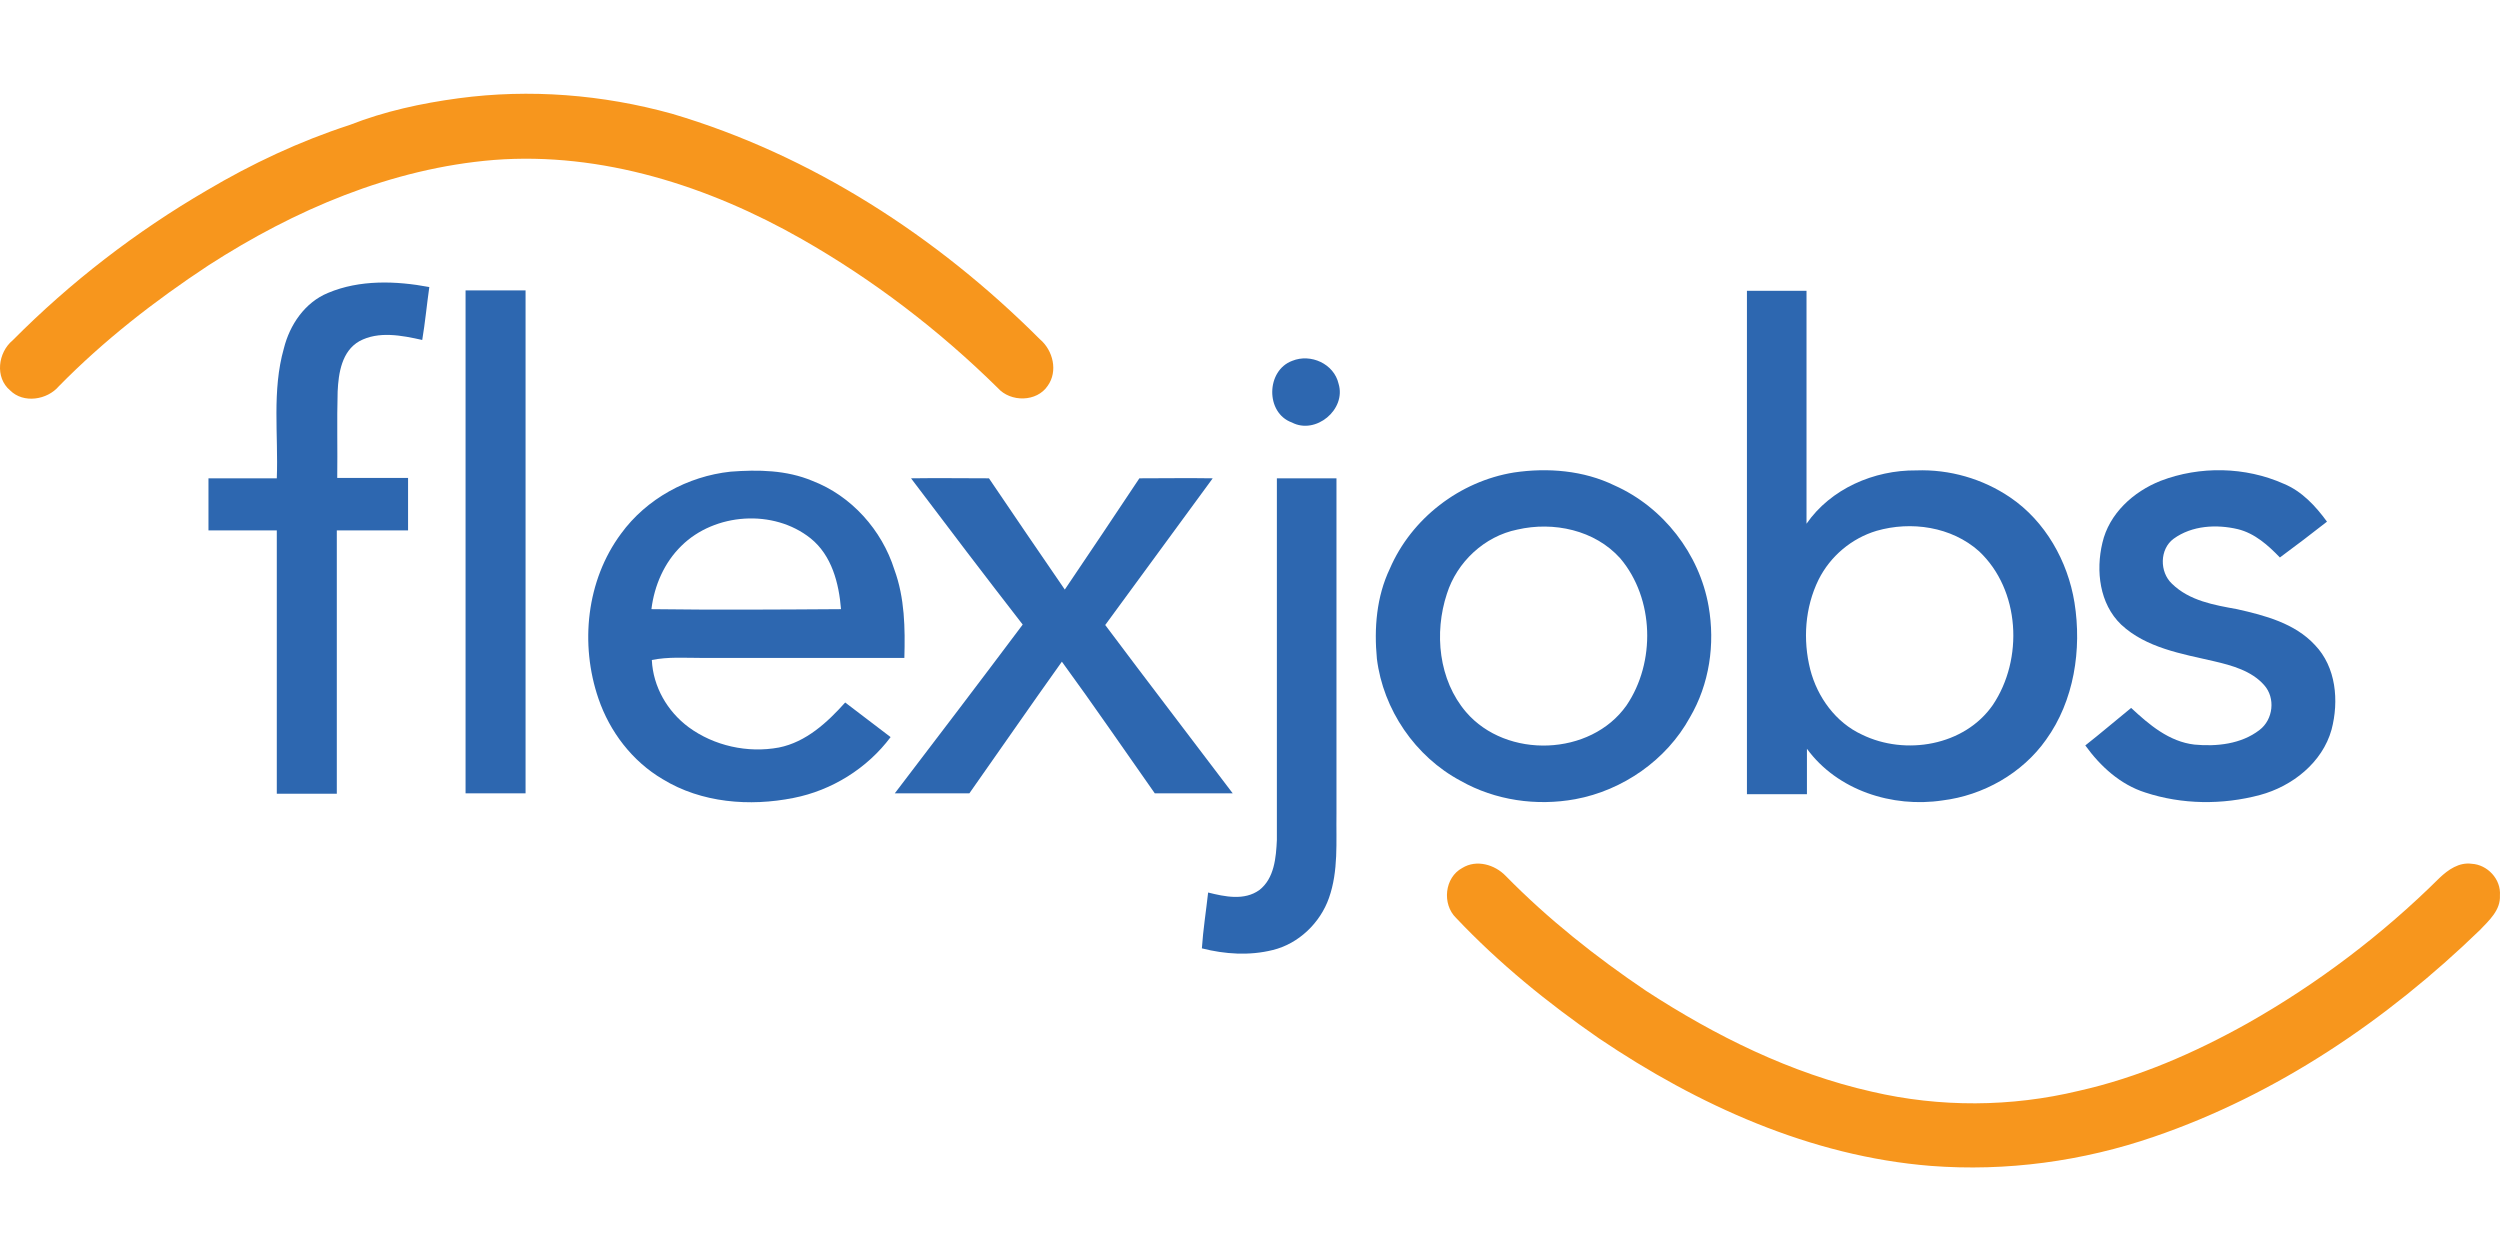 <svg width="160" height="80" viewBox="0 0 160 80" fill="none" xmlns="http://www.w3.org/2000/svg">
<path d="M29.343 6.29C33.903 5.677 38.57 6.05 42.997 7.277C51.932 9.917 59.986 15.144 66.546 21.705C67.4 22.425 67.72 23.758 67.053 24.692C66.36 25.732 64.679 25.759 63.853 24.825C60.119 21.145 55.905 17.918 51.318 15.304C45.371 11.917 38.517 9.704 31.61 10.237C25.049 10.771 18.835 13.437 13.341 16.984C9.901 19.251 6.647 21.785 3.767 24.718C3.02 25.599 1.5 25.839 0.647 24.985C-0.34 24.158 -0.127 22.558 0.807 21.785C4.514 18.051 8.701 14.824 13.235 12.184C16.115 10.477 19.182 9.037 22.382 7.997C24.622 7.117 26.969 6.61 29.343 6.29Z" fill="#F7961D"/>
<path d="M20.996 18.745C23.023 17.891 25.343 17.971 27.476 18.371C27.316 19.491 27.21 20.638 27.023 21.758C25.716 21.465 24.223 21.172 22.996 21.838C21.876 22.478 21.663 23.865 21.609 25.065C21.556 26.905 21.609 28.745 21.583 30.586C23.103 30.586 24.596 30.586 26.116 30.586C26.116 31.706 26.116 32.826 26.116 33.946C24.596 33.946 23.076 33.946 21.556 33.946V50.801H17.715C17.715 45.174 17.715 39.573 17.715 33.946C16.249 33.946 14.782 33.946 13.342 33.946C13.342 32.826 13.342 31.733 13.342 30.612C14.809 30.612 16.275 30.612 17.715 30.612C17.822 27.839 17.395 25.012 18.169 22.292C18.542 20.798 19.502 19.358 20.996 18.745Z" fill="#2D67B0"/>
<path d="M29.796 50.801C29.796 40.08 29.796 29.332 29.796 18.585C31.076 18.585 32.356 18.585 33.636 18.585C33.636 29.306 33.636 40.053 33.636 50.774H29.796V50.801Z" fill="#2D67B0"/>
<path d="M82.707 23.092C83.881 22.612 85.374 23.278 85.668 24.558C86.174 26.212 84.201 27.839 82.681 27.039C80.974 26.425 81.027 23.705 82.707 23.092Z" fill="#2D67B0"/>
<path d="M138.286 30.772C140.793 29.812 143.7 29.866 146.154 30.959C147.327 31.439 148.207 32.399 148.927 33.386C147.94 34.159 146.927 34.933 145.913 35.679C145.167 34.906 144.313 34.133 143.22 33.866C141.86 33.546 140.286 33.626 139.113 34.479C138.206 35.146 138.206 36.613 139.006 37.36C140.126 38.453 141.7 38.72 143.167 38.986C144.953 39.386 146.874 39.893 148.154 41.28C149.514 42.694 149.701 44.854 149.22 46.694C148.634 48.801 146.714 50.321 144.633 50.881C142.233 51.521 139.646 51.494 137.299 50.721C135.699 50.214 134.419 49.041 133.459 47.707C134.446 46.934 135.406 46.107 136.393 45.307C137.539 46.374 138.819 47.467 140.446 47.654C141.86 47.787 143.433 47.627 144.607 46.721C145.487 46.054 145.647 44.667 144.9 43.84C144.1 42.934 142.847 42.587 141.7 42.32C139.62 41.84 137.353 41.467 135.753 39.973C134.366 38.64 134.126 36.533 134.552 34.746C134.979 32.879 136.526 31.466 138.286 30.772Z" fill="#2D67B0"/>
<path d="M58.306 30.612C59.959 30.586 61.639 30.612 63.293 30.612C64.893 32.986 66.52 35.359 68.147 37.733C69.747 35.359 71.347 32.986 72.92 30.612C74.494 30.612 76.041 30.586 77.614 30.612C75.321 33.733 73.027 36.88 70.734 40C73.427 43.6 76.174 47.174 78.894 50.774C77.241 50.774 75.561 50.774 73.907 50.774C71.934 47.974 69.987 45.12 67.96 42.347C65.96 45.147 64.013 47.974 62.039 50.774C60.439 50.774 58.866 50.774 57.266 50.774C60.013 47.174 62.733 43.6 65.453 39.973C63.053 36.88 60.679 33.759 58.306 30.612Z" fill="#2D67B0"/>
<path d="M81.694 30.612H85.534V52.081C85.507 53.868 85.667 55.735 85.054 57.468C84.494 59.068 83.107 60.402 81.454 60.802C79.96 61.175 78.387 61.069 76.92 60.695C77 59.495 77.187 58.322 77.32 57.121C78.387 57.388 79.64 57.655 80.6 56.961C81.56 56.215 81.667 54.881 81.72 53.761V30.612H81.694Z" fill="#2D67B0"/>
<path d="M44.891 42.107H57.879C57.932 40.213 57.906 38.266 57.239 36.453C56.439 33.919 54.492 31.732 51.985 30.772C50.331 30.079 48.518 30.052 46.758 30.186C44.011 30.479 41.371 31.919 39.744 34.159C37.53 37.146 37.103 41.227 38.304 44.72C39.024 46.827 40.464 48.721 42.411 49.867C44.891 51.388 47.984 51.628 50.785 51.068C53.238 50.587 55.505 49.174 56.999 47.174C56.039 46.427 55.052 45.707 54.092 44.96C52.945 46.24 51.585 47.494 49.851 47.841C47.851 48.214 45.691 47.734 44.064 46.534C42.704 45.52 41.797 43.947 41.717 42.24C42.757 42.027 43.824 42.107 44.891 42.107ZM41.691 38.986C41.877 37.466 42.517 35.999 43.611 34.933C45.744 32.826 49.505 32.559 51.878 34.453C53.238 35.546 53.692 37.333 53.825 38.986C49.798 39.013 45.744 39.04 41.691 38.986Z" fill="#2D67B0"/>
<path d="M109.35 38.8C108.763 35.439 106.443 32.453 103.323 31.066C101.349 30.106 99.056 29.919 96.896 30.239C93.429 30.799 90.335 33.173 88.948 36.4C88.095 38.186 87.935 40.213 88.121 42.16C88.522 45.414 90.575 48.427 93.482 49.974C95.695 51.228 98.336 51.601 100.816 51.148C103.856 50.587 106.657 48.641 108.15 45.92C109.403 43.787 109.777 41.227 109.35 38.8ZM104.096 45.147C101.803 48.401 96.416 48.587 93.829 45.574C92.069 43.52 91.775 40.507 92.602 38C93.242 35.973 95.002 34.319 97.109 33.893C99.429 33.359 102.069 33.919 103.696 35.733C105.883 38.32 105.963 42.4 104.096 45.147Z" fill="#2D67B0"/>
<path d="M132.766 38.56C132.339 35.919 130.899 33.359 128.659 31.839C126.898 30.639 124.765 30.026 122.631 30.106C119.938 30.079 117.164 31.279 115.617 33.519C115.617 28.559 115.617 23.572 115.617 18.611C114.337 18.611 113.057 18.611 111.804 18.611C111.804 29.359 111.804 40.08 111.804 50.828C113.084 50.828 114.364 50.828 115.644 50.828C115.644 49.867 115.644 48.881 115.644 47.921C117.591 50.587 121.111 51.708 124.312 51.228C126.925 50.907 129.432 49.494 130.952 47.334C132.739 44.854 133.246 41.573 132.766 38.56ZM127.539 45.12C125.725 47.734 121.938 48.374 119.164 47.014C117.484 46.24 116.311 44.614 115.857 42.853C115.377 40.96 115.511 38.88 116.391 37.093C117.138 35.599 118.498 34.453 120.098 33.973C122.311 33.333 124.898 33.706 126.658 35.279C129.299 37.76 129.512 42.187 127.539 45.12Z" fill="#2D67B0"/>
<path d="M93.589 55.548C94.496 54.988 95.669 55.335 96.362 56.055C99.083 58.828 102.15 61.255 105.35 63.415C109.777 66.296 114.604 68.696 119.805 69.869C124.152 70.883 128.712 70.856 133.033 69.816C136.846 68.963 140.447 67.389 143.834 65.496C148.314 62.962 152.474 59.815 156.128 56.188C156.688 55.655 157.381 55.175 158.182 55.281C159.195 55.335 160.075 56.268 159.995 57.308C160.048 58.242 159.302 58.908 158.715 59.522C152.768 65.282 145.727 70.056 137.86 72.75C133.299 74.323 128.392 74.99 123.565 74.617C115.884 74.003 108.657 70.723 102.336 66.456C99.056 64.189 95.936 61.655 93.189 58.748C92.282 57.868 92.442 56.161 93.589 55.548Z" fill="#F7961D"/>
</svg>
